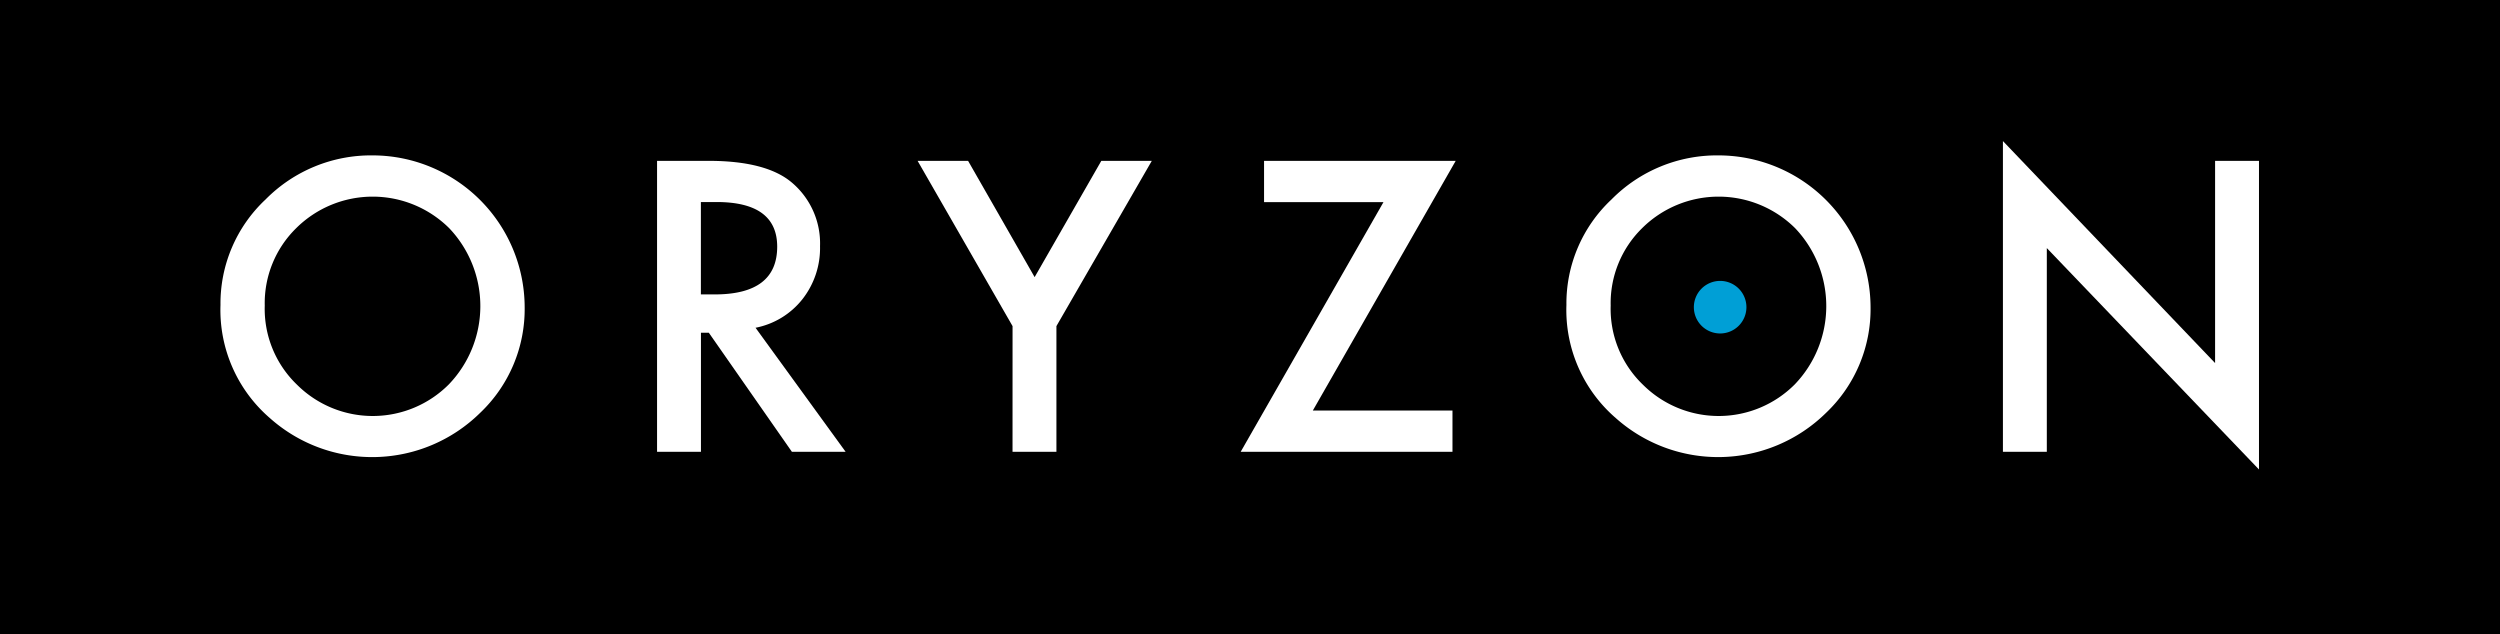 <svg xmlns="http://www.w3.org/2000/svg" width="190.227" height="48.267" viewBox="0 0 190.227 48.267"><defs><style>.a{fill:#fff;fill-rule:evenodd;}.b{fill:#009fd6;}</style></defs><g transform="translate(-14 -12)"><g transform="translate(14 12)"><path d="M0,0H190.227V48.267H0Z"/><path d="M240.43,61.11" transform="translate(-145.386 -36.953)"/><g transform="translate(16.777 10.733)"><path class="a" d="M42.44,41.295a10.843,10.843,0,0,1,3.427-8.029,11.275,11.275,0,0,1,8.2-3.356A11.581,11.581,0,0,1,65.585,41.425a10.891,10.891,0,0,1-3.412,8.1A11.7,11.7,0,0,1,46.2,49.9,10.862,10.862,0,0,1,42.44,41.295Zm3.368.04a8,8,0,0,0,2.467,6.036,8.168,8.168,0,0,0,11.543-.04,8.6,8.6,0,0,0,.032-11.875,8.26,8.26,0,0,0-11.658,0A7.989,7.989,0,0,0,45.808,41.334Z" transform="translate(-42.44 -28.819)"/><path class="a" d="M133.965,43.661,140.82,53.1h-4.088l-6.321-9.06h-.6V53.1h-3.34V30.96h3.914q4.388,0,6.337,1.648a6.056,6.056,0,0,1,2.15,4.846,6.3,6.3,0,0,1-1.348,4.044A6.012,6.012,0,0,1,133.965,43.661Zm-4.159-2.538h1.059q4.744,0,4.748-3.629,0-3.4-4.617-3.4h-1.19v7.029Z" transform="translate(-93.252 -29.454)"/><path class="a" d="M183.846,43.535,176.62,30.96h3.842l5.064,8.847L190.6,30.96h3.842l-7.258,12.575V53.1h-3.34Z" transform="translate(-123.577 -29.454)"/><path class="a" d="M244.3,49.959h10.626V53.1H238.81l10.867-19h-9.088V30.96h14.583Z" transform="translate(-161.183 -29.454)"/><path class="a" d="M301.51,41.295a10.843,10.843,0,0,1,3.427-8.029,11.275,11.275,0,0,1,8.2-3.356,11.581,11.581,0,0,1,11.515,11.515,10.891,10.891,0,0,1-3.412,8.1,11.7,11.7,0,0,1-15.974.372A10.862,10.862,0,0,1,301.51,41.295Zm3.368.04a8,8,0,0,0,2.467,6.036,8.168,8.168,0,0,0,11.543-.04,8.6,8.6,0,0,0,.032-11.875,8.26,8.26,0,0,0-11.658,0A7.99,7.99,0,0,0,304.878,41.334Z" transform="translate(-199.097 -28.819)"/><path class="a" d="M385.53,50.793V27.15l16.144,16.892V28.656h3.34V52.141L388.87,35.293v15.5Z" transform="translate(-249.903 -27.15)"/></g><g transform="translate(128.887 21.37)"><path class="b" d="M326.04,56.064a2,2,0,1,1,2,2A2,2,0,0,1,326.04,56.064Z" transform="translate(-326.04 -54.06)"/><path class="b" d="M330.87,59.19" transform="translate(-328.961 -57.162)"/></g></g></g></svg>